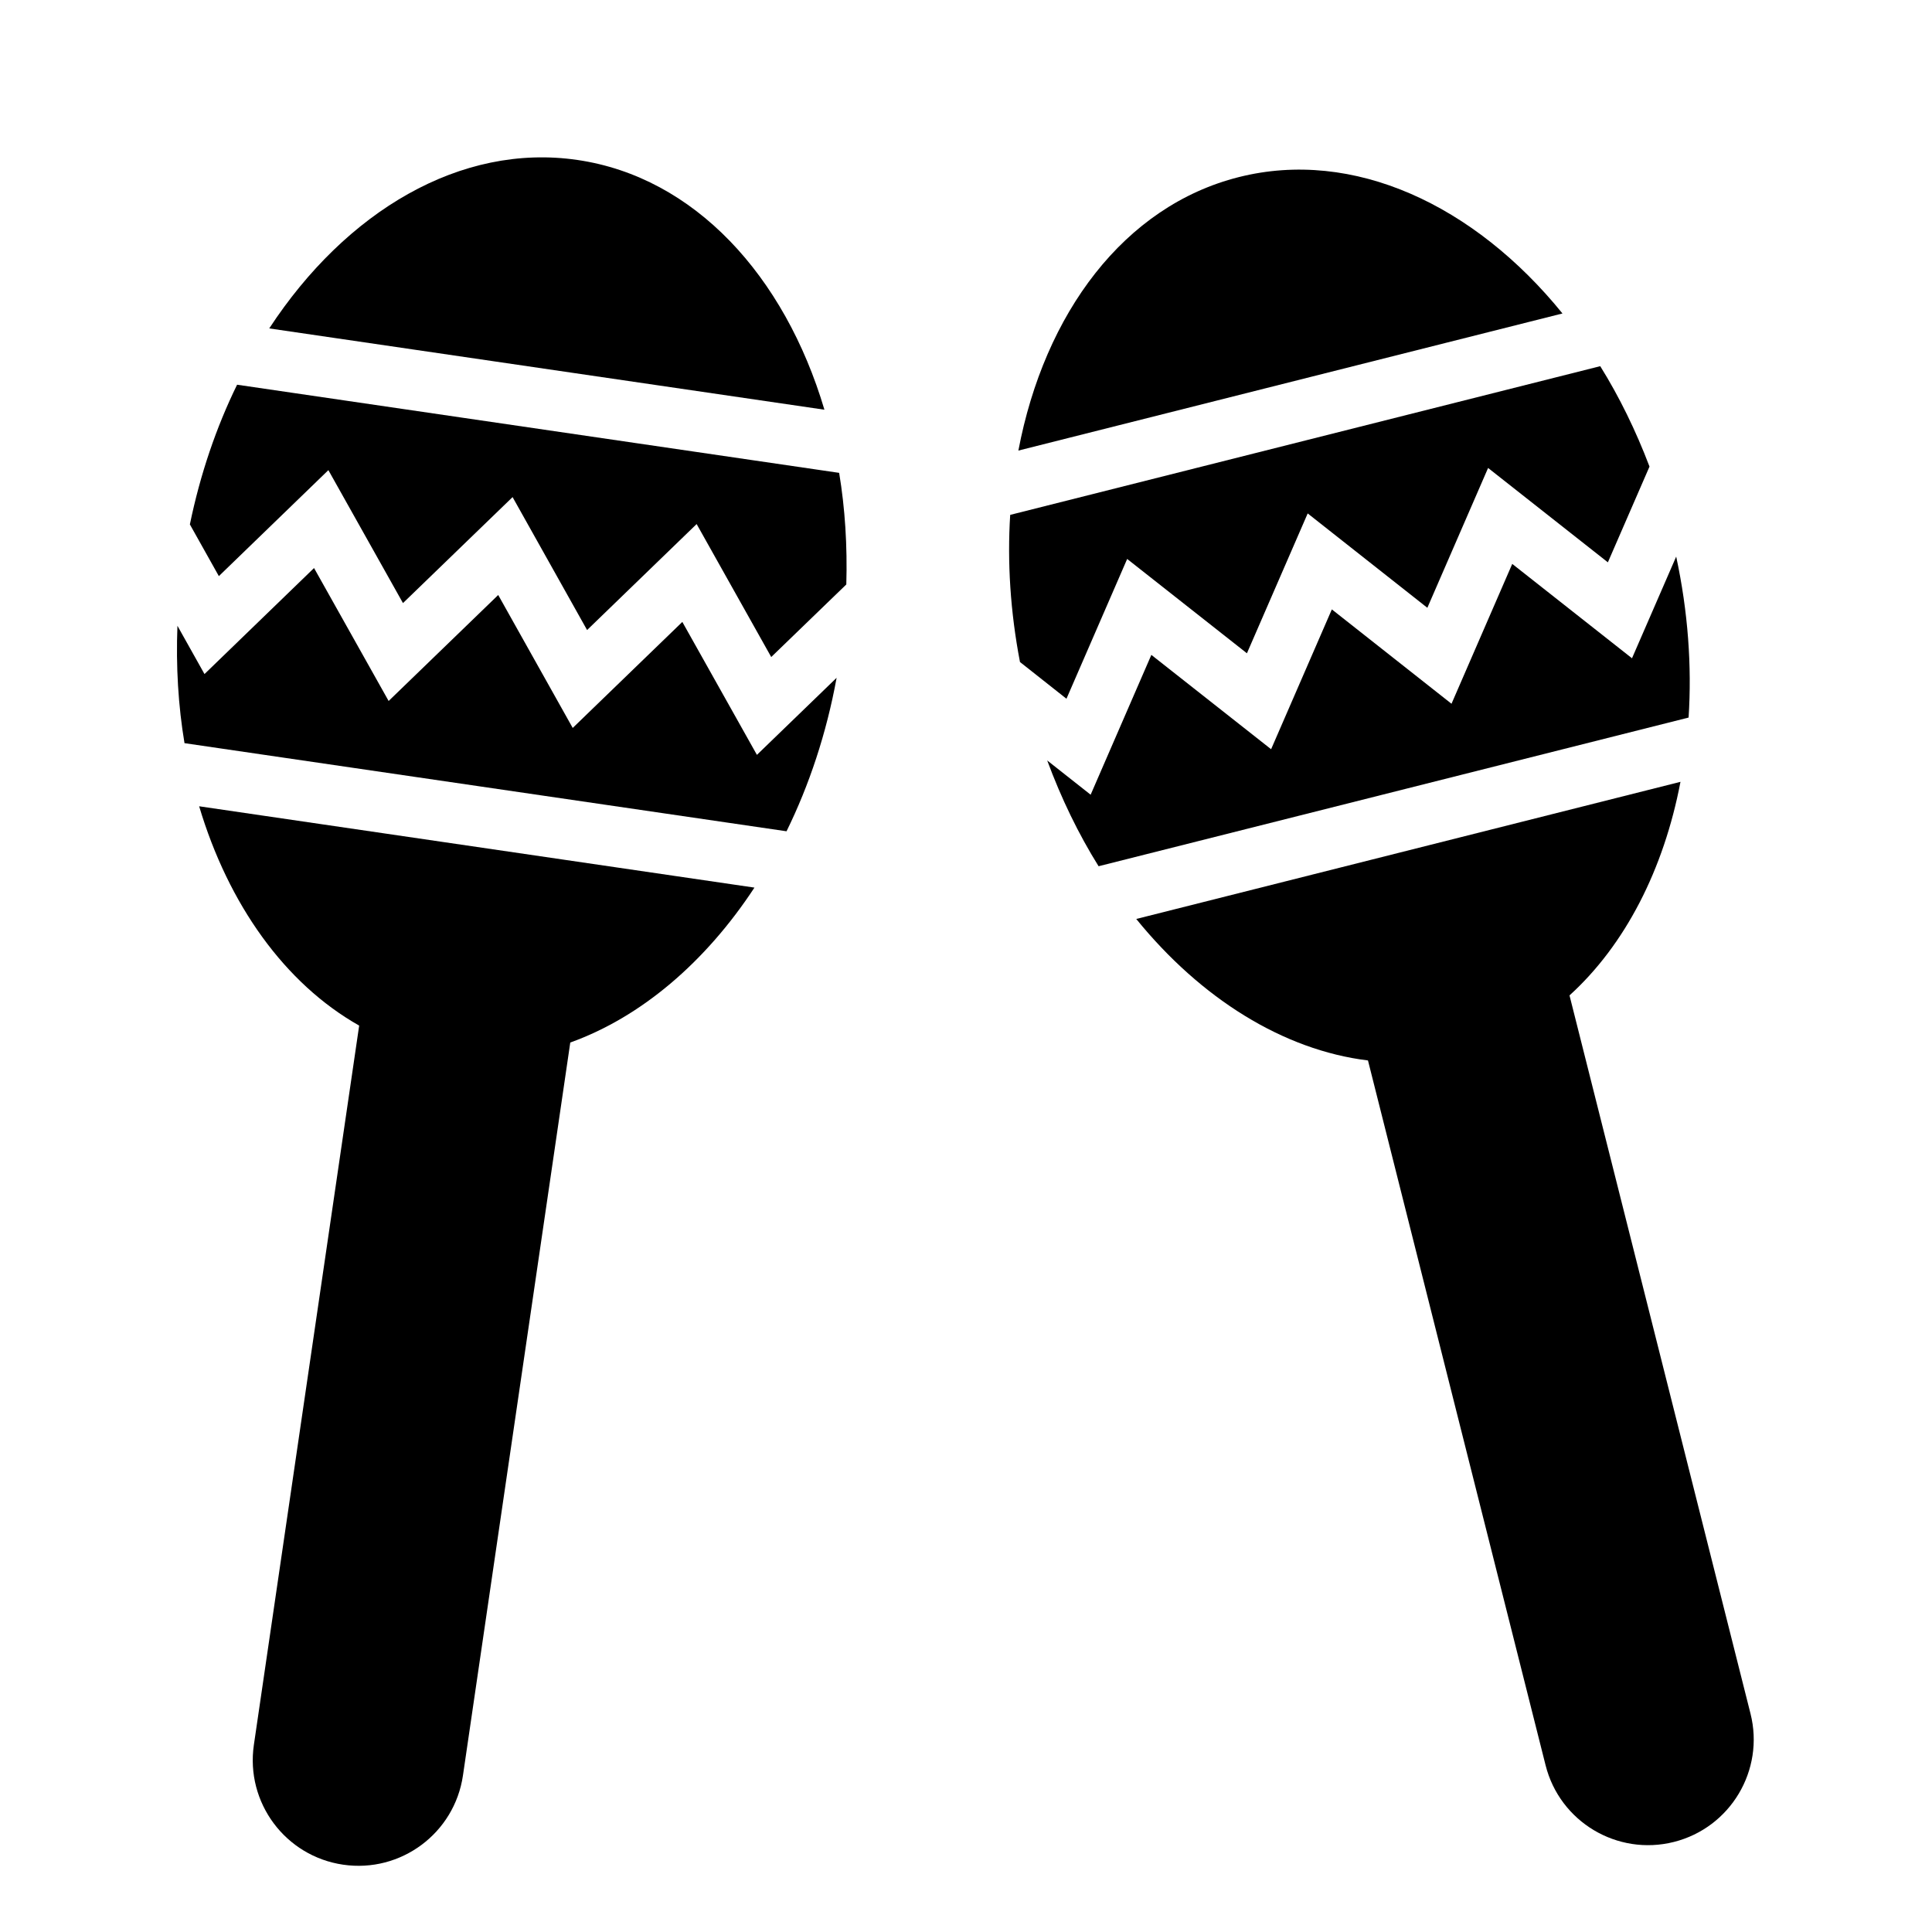 <?xml version="1.0" encoding="utf-8"?>
<!-- Generator: Adobe Illustrator 17.1.0, SVG Export Plug-In . SVG Version: 6.00 Build 0)  -->
<!DOCTYPE svg PUBLIC "-//W3C//DTD SVG 1.1//EN" "http://www.w3.org/Graphics/SVG/1.1/DTD/svg11.dtd">
<svg version="1.1" xmlns="http://www.w3.org/2000/svg" xmlns:xlink="http://www.w3.org/1999/xlink" x="0px" y="0px"
	 viewBox="0 0 64 64" enable-background="new 0 0 64 64" xml:space="preserve">
<g id="Imagenes">
</g>
<g id="Layer_2">
	<path d="M24.992,29.403L6.597,26.709c0.971,3.255,2.841,5.876,5.301,7.265L8.41,57.8c-0.28,1.913,1.043,3.69,2.956,3.97
		c1.913,0.28,3.69-1.043,3.97-2.956l3.555-24.279C21.235,33.694,23.37,31.874,24.992,29.403z"/>
	<path d="M19.129,5.299c-3.874-0.567-7.672,1.705-10.21,5.58l18.391,2.693C25.991,9.132,23.003,5.866,19.129,5.299z"/>
	<path d="M10.878,15.574l2.471,4.404l3.631-3.511l2.468,4.404l3.629-3.511l2.471,4.405l2.487-2.404
		c0.037-1.275-0.041-2.516-0.237-3.697l-19.944-2.92c-0.689,1.406-1.221,2.963-1.564,4.628l0.96,1.713L10.878,15.574z"/>
	<path d="M26.055,27.537c0.753-1.533,1.323-3.245,1.659-5.084l-2.64,2.553l-2.471-4.404l-3.631,3.512l-2.468-4.404l-3.63,3.511
		l-2.471-4.404l-3.629,3.512l-0.896-1.599c-0.052,1.343,0.026,2.649,0.234,3.888L26.055,27.537z"/>
	<path d="M55.668,25.899L37.64,30.442c2.141,2.637,4.872,4.344,7.676,4.687L51.2,58.478c0.472,1.874,2.375,3.011,4.249,2.539
		c1.874-0.472,3.011-2.375,2.539-4.249l-5.996-23.794C53.836,31.3,55.114,28.803,55.668,25.899z"/>
	<path d="M41.036,5.867c-3.797,0.957-6.438,4.508-7.301,9.059l18.024-4.542C48.842,6.786,44.833,4.91,41.036,5.867z"/>
	<path d="M35.328,23.147l2.011-4.631l3.967,3.125l2.013-4.633l3.964,3.126l2.012-4.632l3.968,3.126l1.379-3.172
		c-0.453-1.192-0.999-2.309-1.632-3.326l-19.546,4.926c-0.099,1.563,0.004,3.205,0.324,4.874L35.328,23.147z"/>
	<path d="M50.095,18.68l-2.012,4.633l-3.964-3.126l-2.012,4.632l-3.967-3.125l-2.011,4.632l-1.439-1.135
		c0.466,1.26,1.037,2.438,1.702,3.504l19.545-4.925c0.11-1.705-0.018-3.504-0.411-5.332l-1.464,3.368L50.095,18.68z"/>
</g>
</svg>
